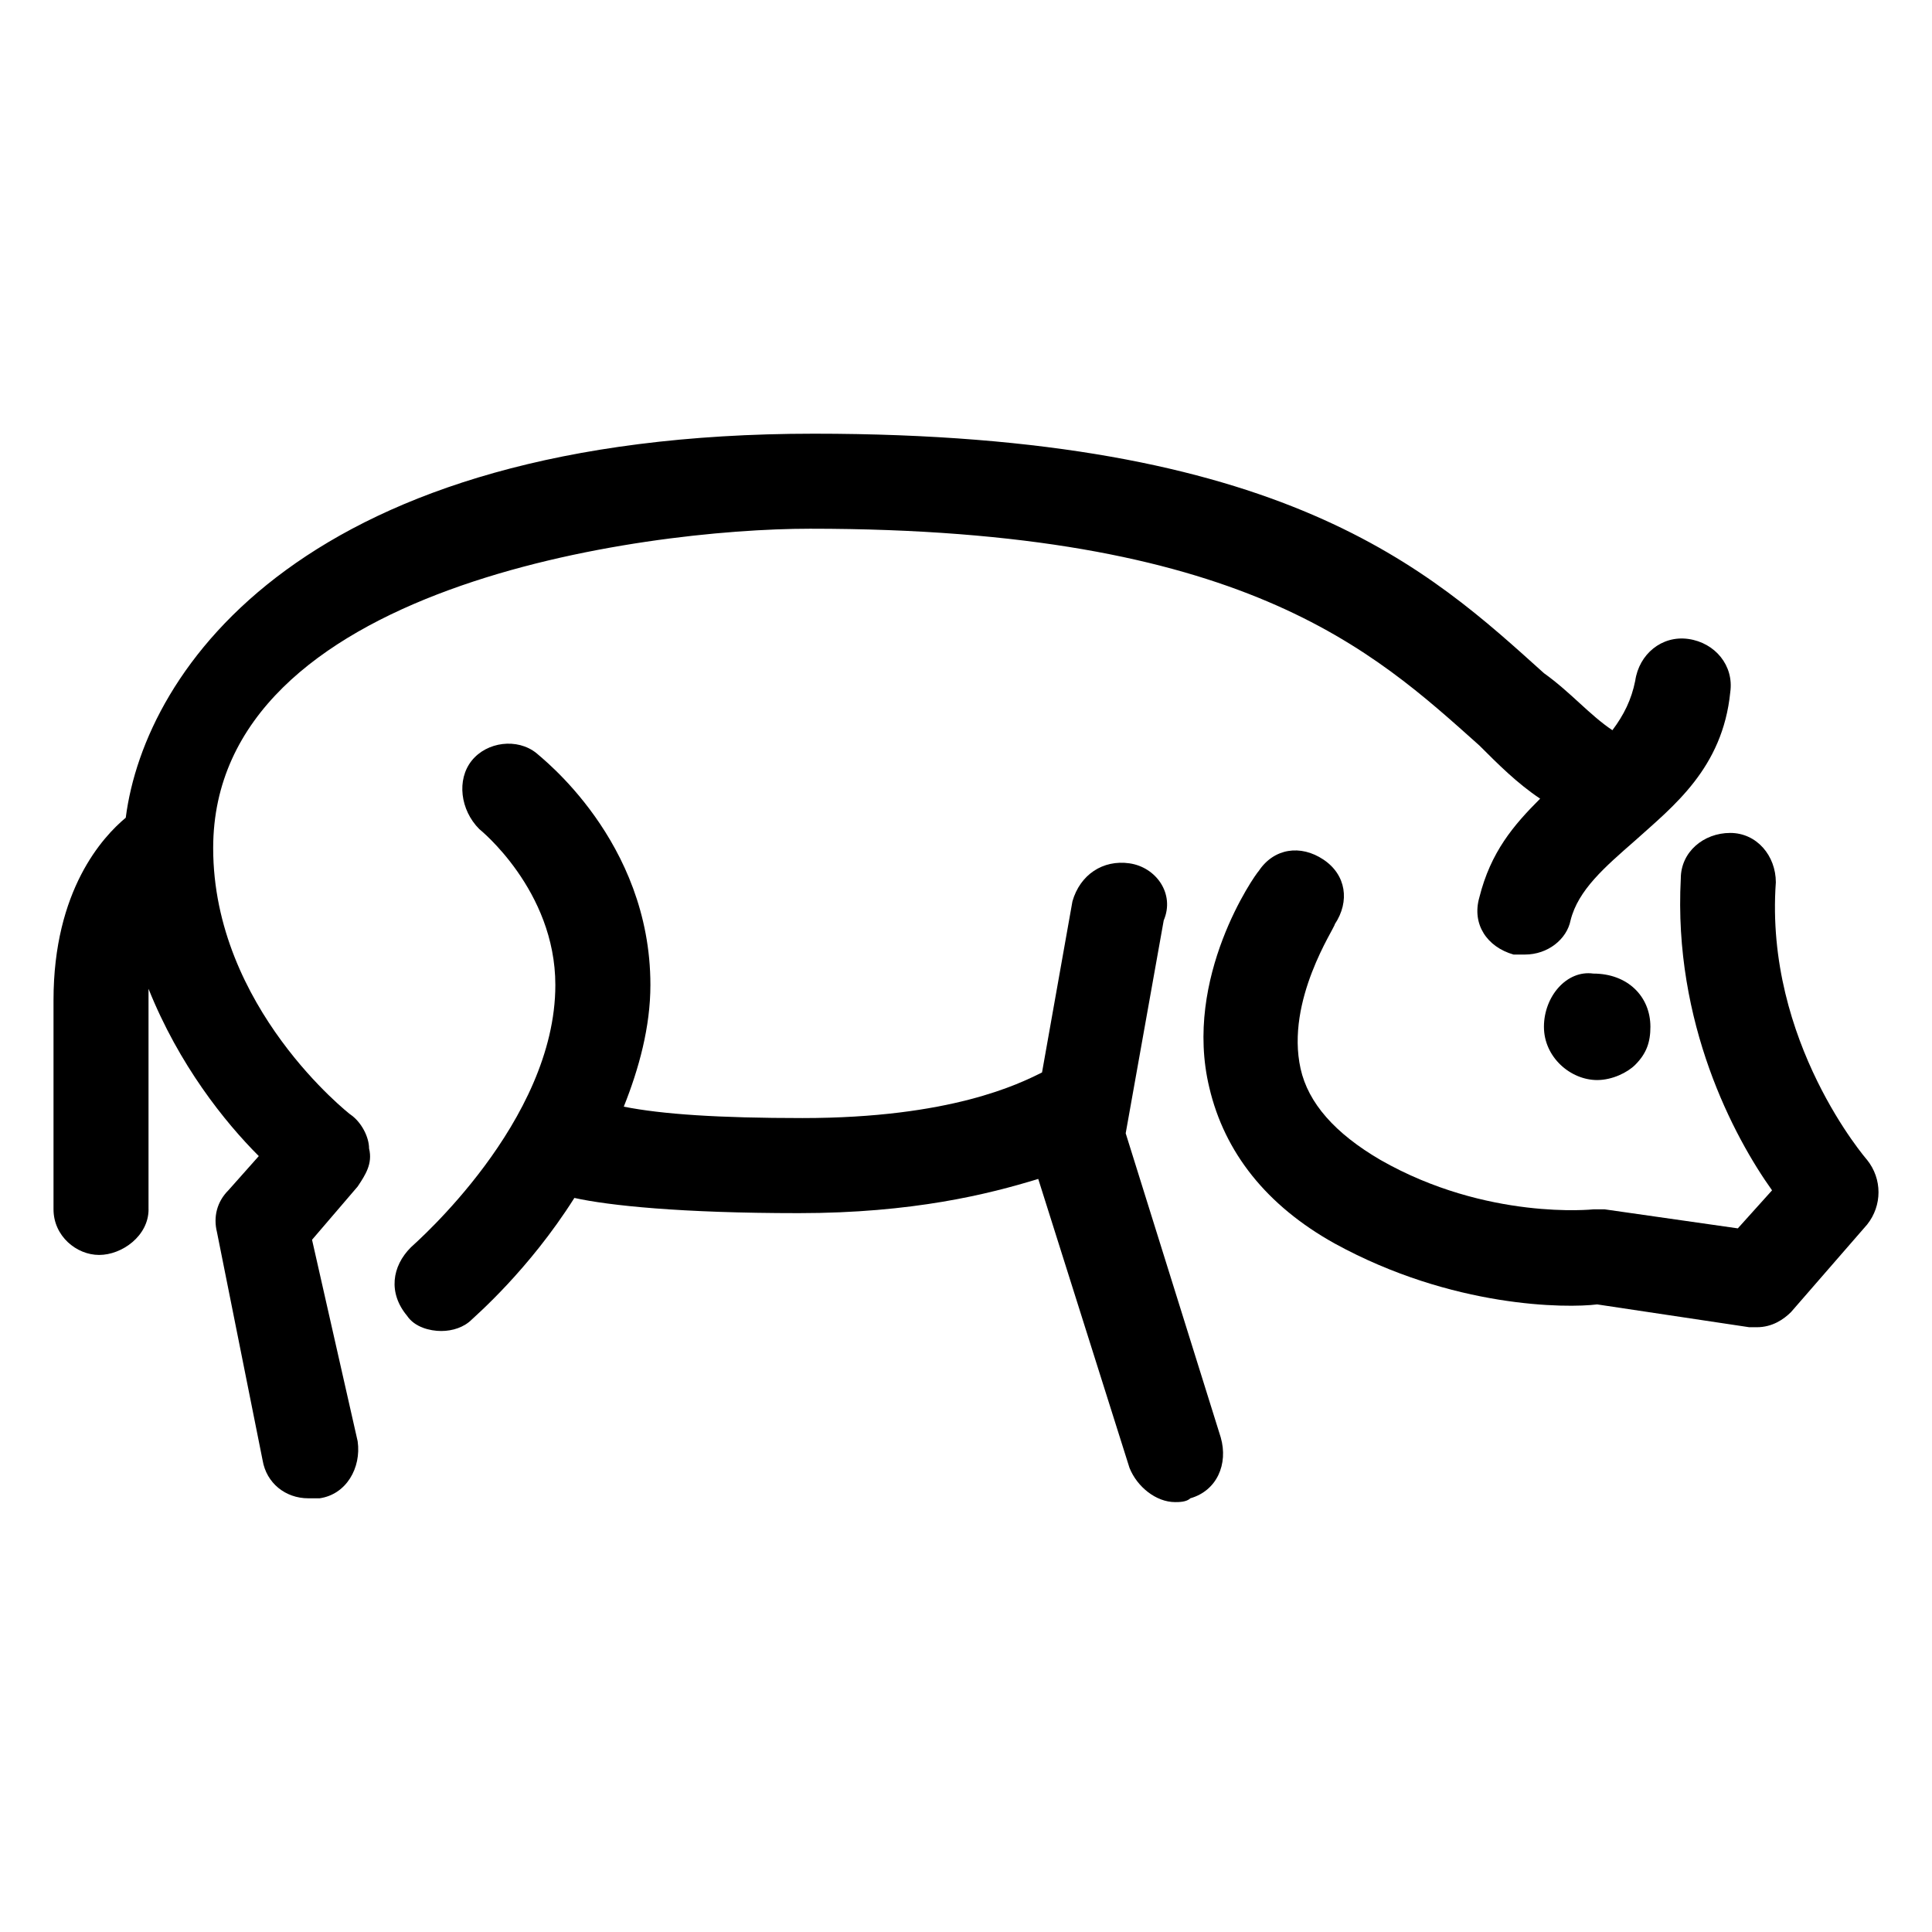 <?xml version="1.0" encoding="UTF-8"?>
<!-- The Best Svg Icon site in the world: iconSvg.co, Visit us! https://iconsvg.co -->
<svg fill="#000000" width="800px" height="800px" version="1.1" viewBox="144 144 512 512" xmlns="http://www.w3.org/2000/svg">
 <g>
  <path d="m553.16 416.12c0 8.062 7.055 14.105 14.105 14.105 4.031 0 8.062-2.016 10.078-4.031 3.023-3.023 4.031-6.047 4.031-10.078 0-8.062-6.047-14.105-15.113-14.105-7.055-1.004-13.102 6.047-13.102 14.109z"/>
  <path d="m443.32 372.79c-7.055-1.008-13.098 3.023-15.113 10.078l-8.059 45.34c-6.047 3.023-24.184 12.09-63.48 12.09-22.168 0-37.281-1.008-47.359-3.023 4.031-10.078 7.055-21.16 7.055-32.242 0-38.289-29.223-60.457-30.23-61.465-5.039-4.031-13.098-3.023-17.129 2.016-4.031 5.039-3.023 13.098 2.016 18.137 0 0 20.152 16.121 20.152 41.312 0 36.273-37.281 68.52-38.289 69.527-5.039 5.039-6.047 12.09-1.008 18.137 2.016 3.023 6.047 4.031 9.07 4.031 3.023 0 6.047-1.008 8.062-3.023 1.008-1.008 15.113-13.098 27.207-32.242 9.07 2.016 28.215 4.031 59.449 4.031 30.23 0 50.383-5.039 63.48-9.07l24.184 76.578c2.016 5.039 7.055 9.07 12.09 9.07 1.008 0 3.023 0 4.031-1.008 7.055-2.016 10.078-9.07 8.062-16.121l-25.191-80.609 10.078-56.426c3.016-7.055-2.023-14.109-9.078-15.117z"/>
  <path d="m638.8 451.39s-27.207-31.234-24.184-73.555c0-7.055-5.039-13.098-12.09-13.098-7.055 0-13.098 5.039-13.098 12.09-2.016 38.289 14.105 68.52 24.184 82.625l-9.07 10.078-35.266-5.039h-3.023s-28.215 3.023-56.426-13.098c-12.09-7.055-19.145-15.113-21.16-24.184-4.031-18.137 9.07-37.281 9.07-38.289 4.031-6.047 3.023-13.098-3.023-17.129s-13.098-3.023-17.129 3.023c-1.008 1.008-20.152 28.215-13.098 57.434 4.031 17.129 15.113 31.234 33.25 41.312 31.234 17.129 61.465 17.129 69.527 16.121l40.305 6.047h2.016c4.031 0 7.055-2.016 9.07-4.031l20.152-23.176c4.023-5.043 4.023-12.094-0.008-17.133z"/>
  <path d="m183.36 464.48v-55.418-3.023c8.062 20.152 20.152 35.266 29.223 44.336l-8.062 9.07c-3.023 3.023-4.031 7.055-3.023 11.082l12.094 60.457c1.008 6.047 6.047 10.078 12.09 10.078h3.023c7.055-1.008 11.082-8.062 10.078-15.113l-12.09-53.402 12.09-14.109c2.016-3.023 4.031-6.047 3.023-10.078 0-3.023-2.016-7.055-5.039-9.07 0 0-36.273-28.215-36.273-70.535 0-69.527 113.86-84.641 158.2-84.641 114.87 0 149.13 32.242 177.34 57.434 5.039 5.039 10.078 10.078 16.121 14.105-7.055 7.055-13.098 14.105-16.121 26.199-2.016 7.055 2.016 13.098 9.07 15.113h3.023c6.047 0 11.082-4.031 12.09-9.07 2.016-8.062 9.07-14.105 17.129-21.16 10.078-9.07 23.176-19.145 25.191-39.297 1.008-7.055-4.031-13.098-11.082-14.105-7.055-1.008-13.098 4.031-14.105 11.082-1.008 5.039-3.023 9.07-6.047 13.098-6.047-4.031-11.082-10.078-18.137-15.113-30.23-27.195-68.523-63.469-193.46-63.469-135.02 0-177.34 62.469-182.38 101.77-6.047 5.035-19.145 19.145-19.145 48.363v55.418c0 7.055 6.047 12.09 12.09 12.09 6.047 0.004 13.098-5.035 13.098-12.09z"/>
 </g>
</svg>